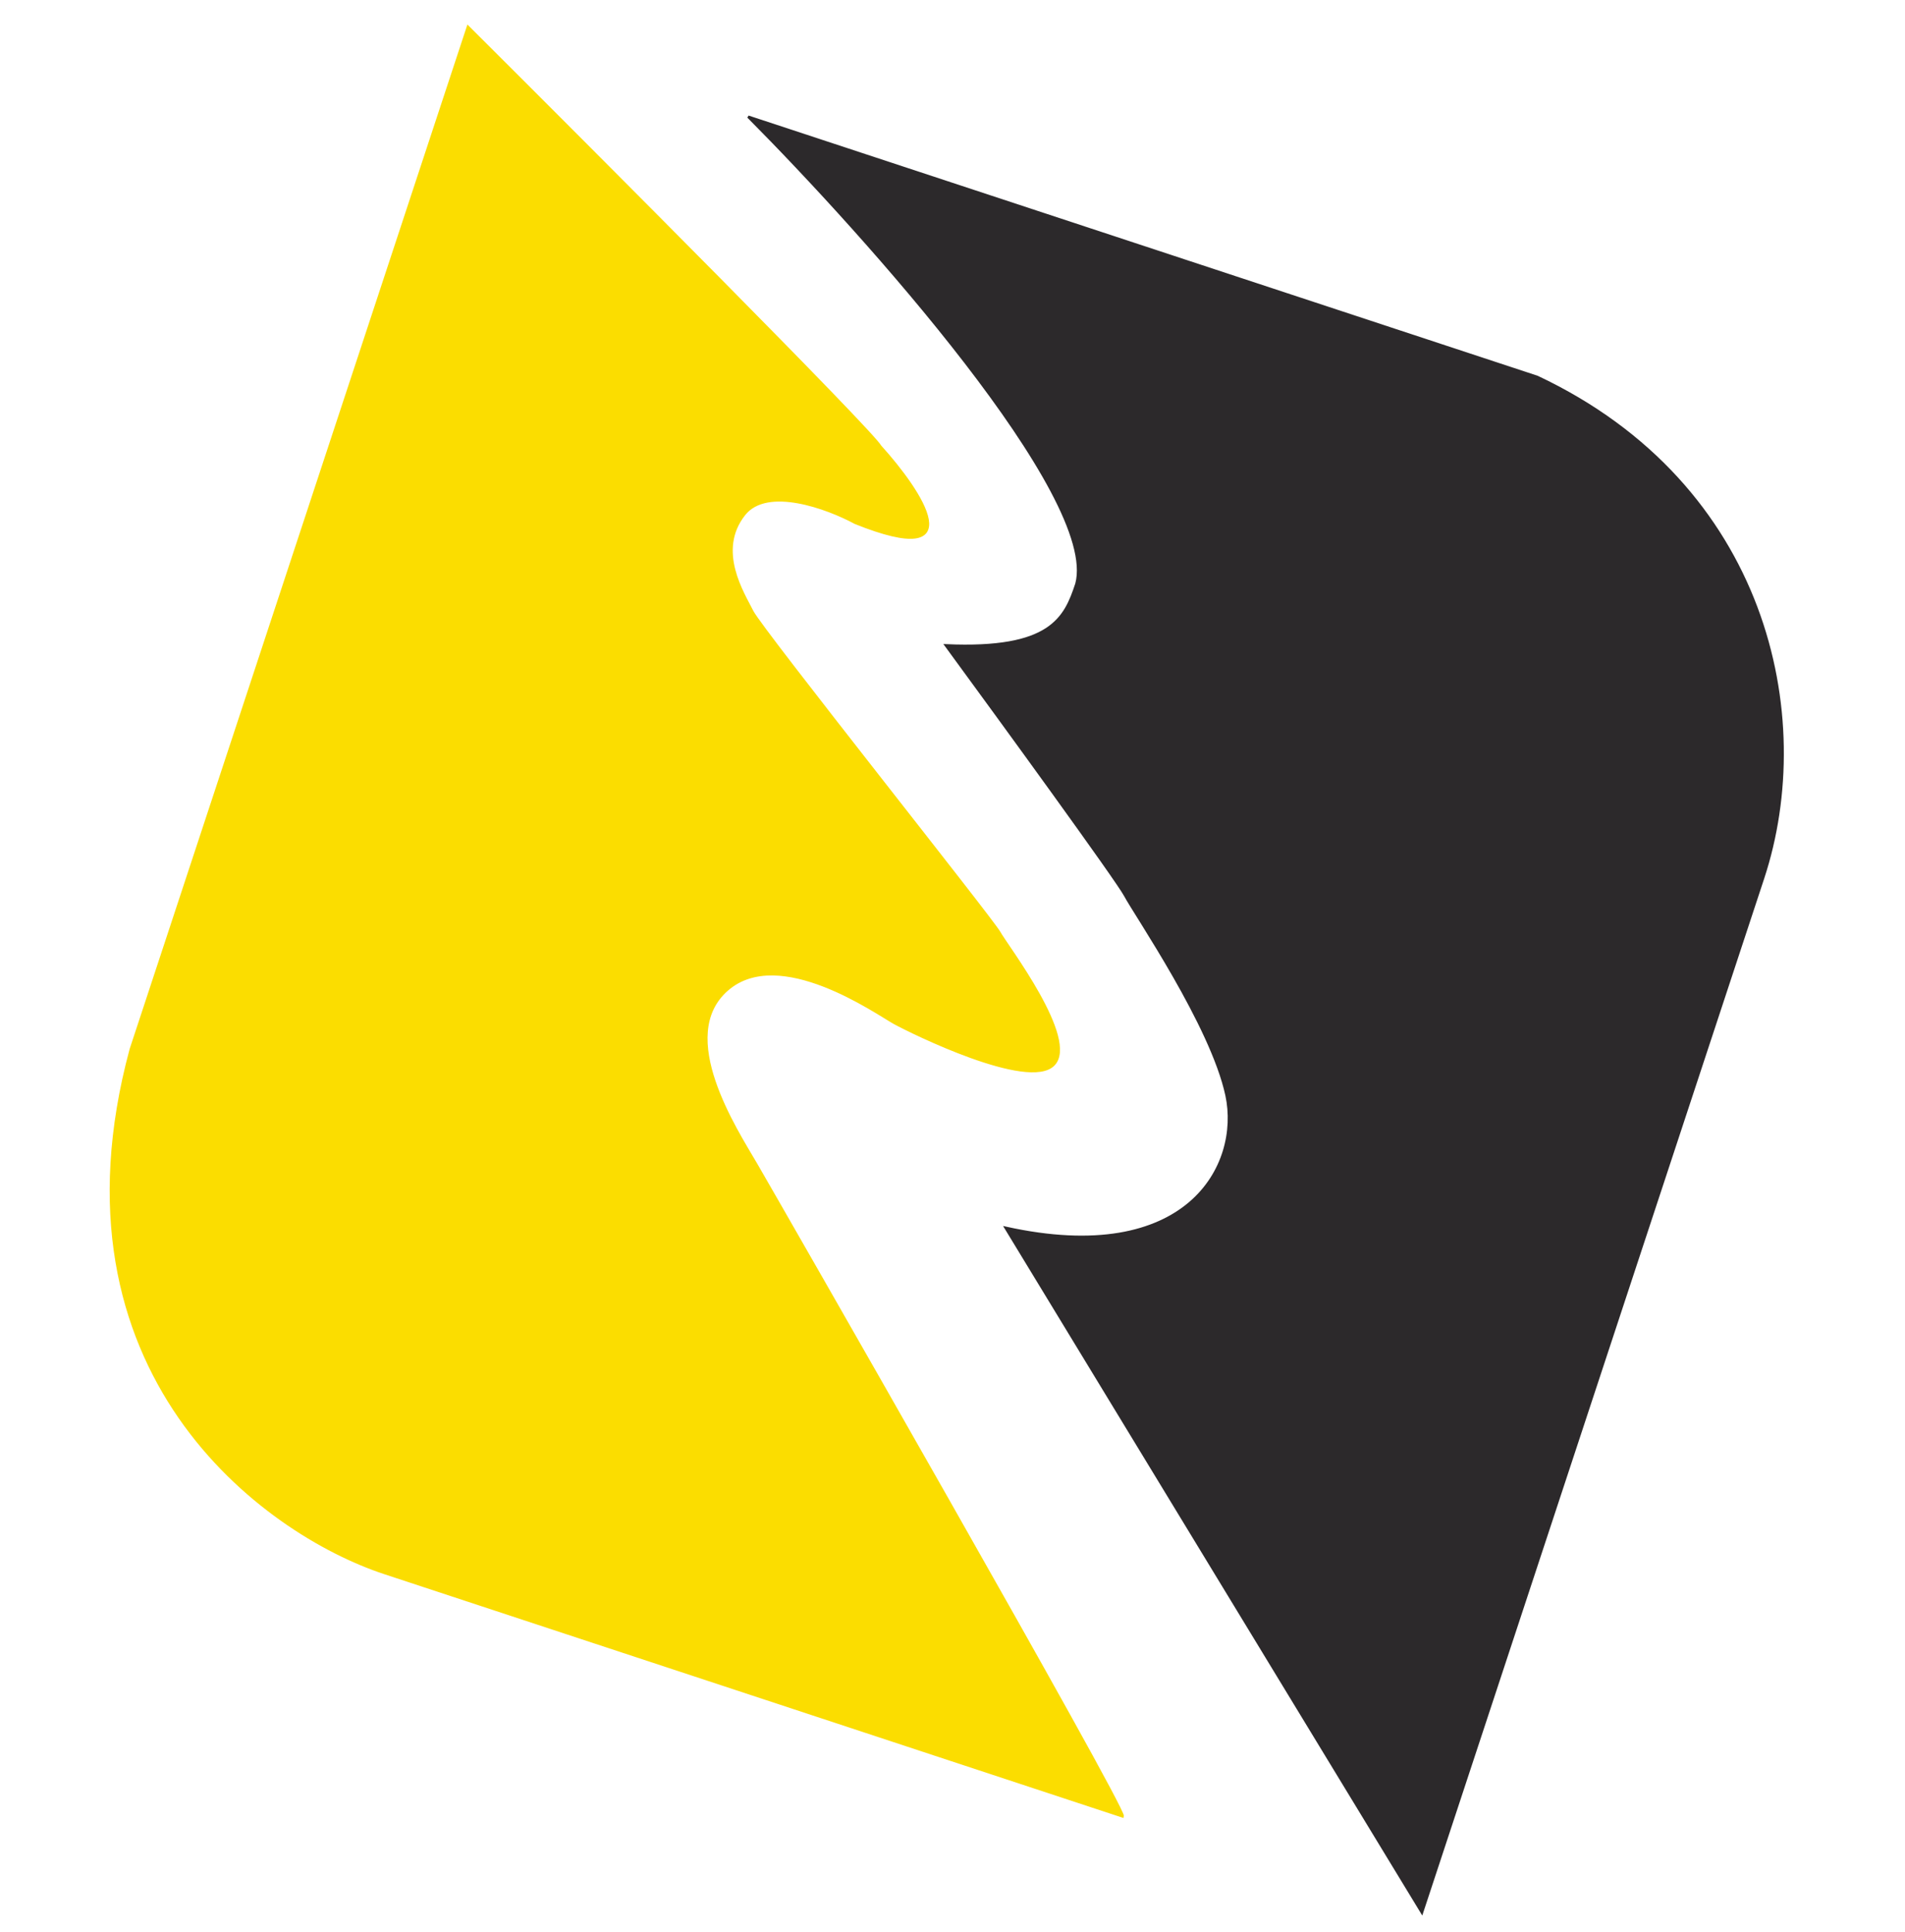 <?xml version="1.0" encoding="utf-8"?>
<svg xmlns="http://www.w3.org/2000/svg" fill="none" height="100%" overflow="visible" preserveAspectRatio="none" style="display: block;" viewBox="0 0 71 72" width="100%">
<g id="Group 103">
<path d="M40.121 21.757C40.992 18.516 32.294 8.781 27.886 4.35L57.294 14.047C65.834 18.07 67.704 26.671 65.707 32.727L52.996 71.27L37.481 45.754C44.273 47.254 46.275 43.419 45.716 40.816C45.157 38.213 42.32 34.091 41.935 33.366C41.627 32.787 37.353 26.914 35.254 24.05C39.166 24.225 39.698 23.04 40.121 21.757Z" fill="#2C292B" id="Vector 101" stroke="#2C292B" stroke-width="0.093"/>
<path d="M14.331 58.614L41.845 67.687C41.947 67.38 28.935 44.679 28.177 43.377C27.418 42.076 25.144 38.599 27.095 36.884C29.046 35.169 32.686 37.762 33.332 38.117C33.979 38.472 38.332 40.618 39.265 39.676C40.197 38.733 37.507 35.232 37.243 34.747C36.978 34.262 28.38 23.472 28.039 22.791C27.698 22.11 26.667 20.52 27.735 19.168C28.589 18.086 30.849 18.926 31.872 19.481C36.286 21.255 34.337 18.324 32.81 16.637C32.483 16.052 22.428 5.968 17.441 1L4.876 39.103C1.628 51.146 9.826 57.129 14.331 58.614Z" fill="#FBDD00" id="Vector 102" stroke="#FBDD00" stroke-width="0.093"/>
</g>
</svg>